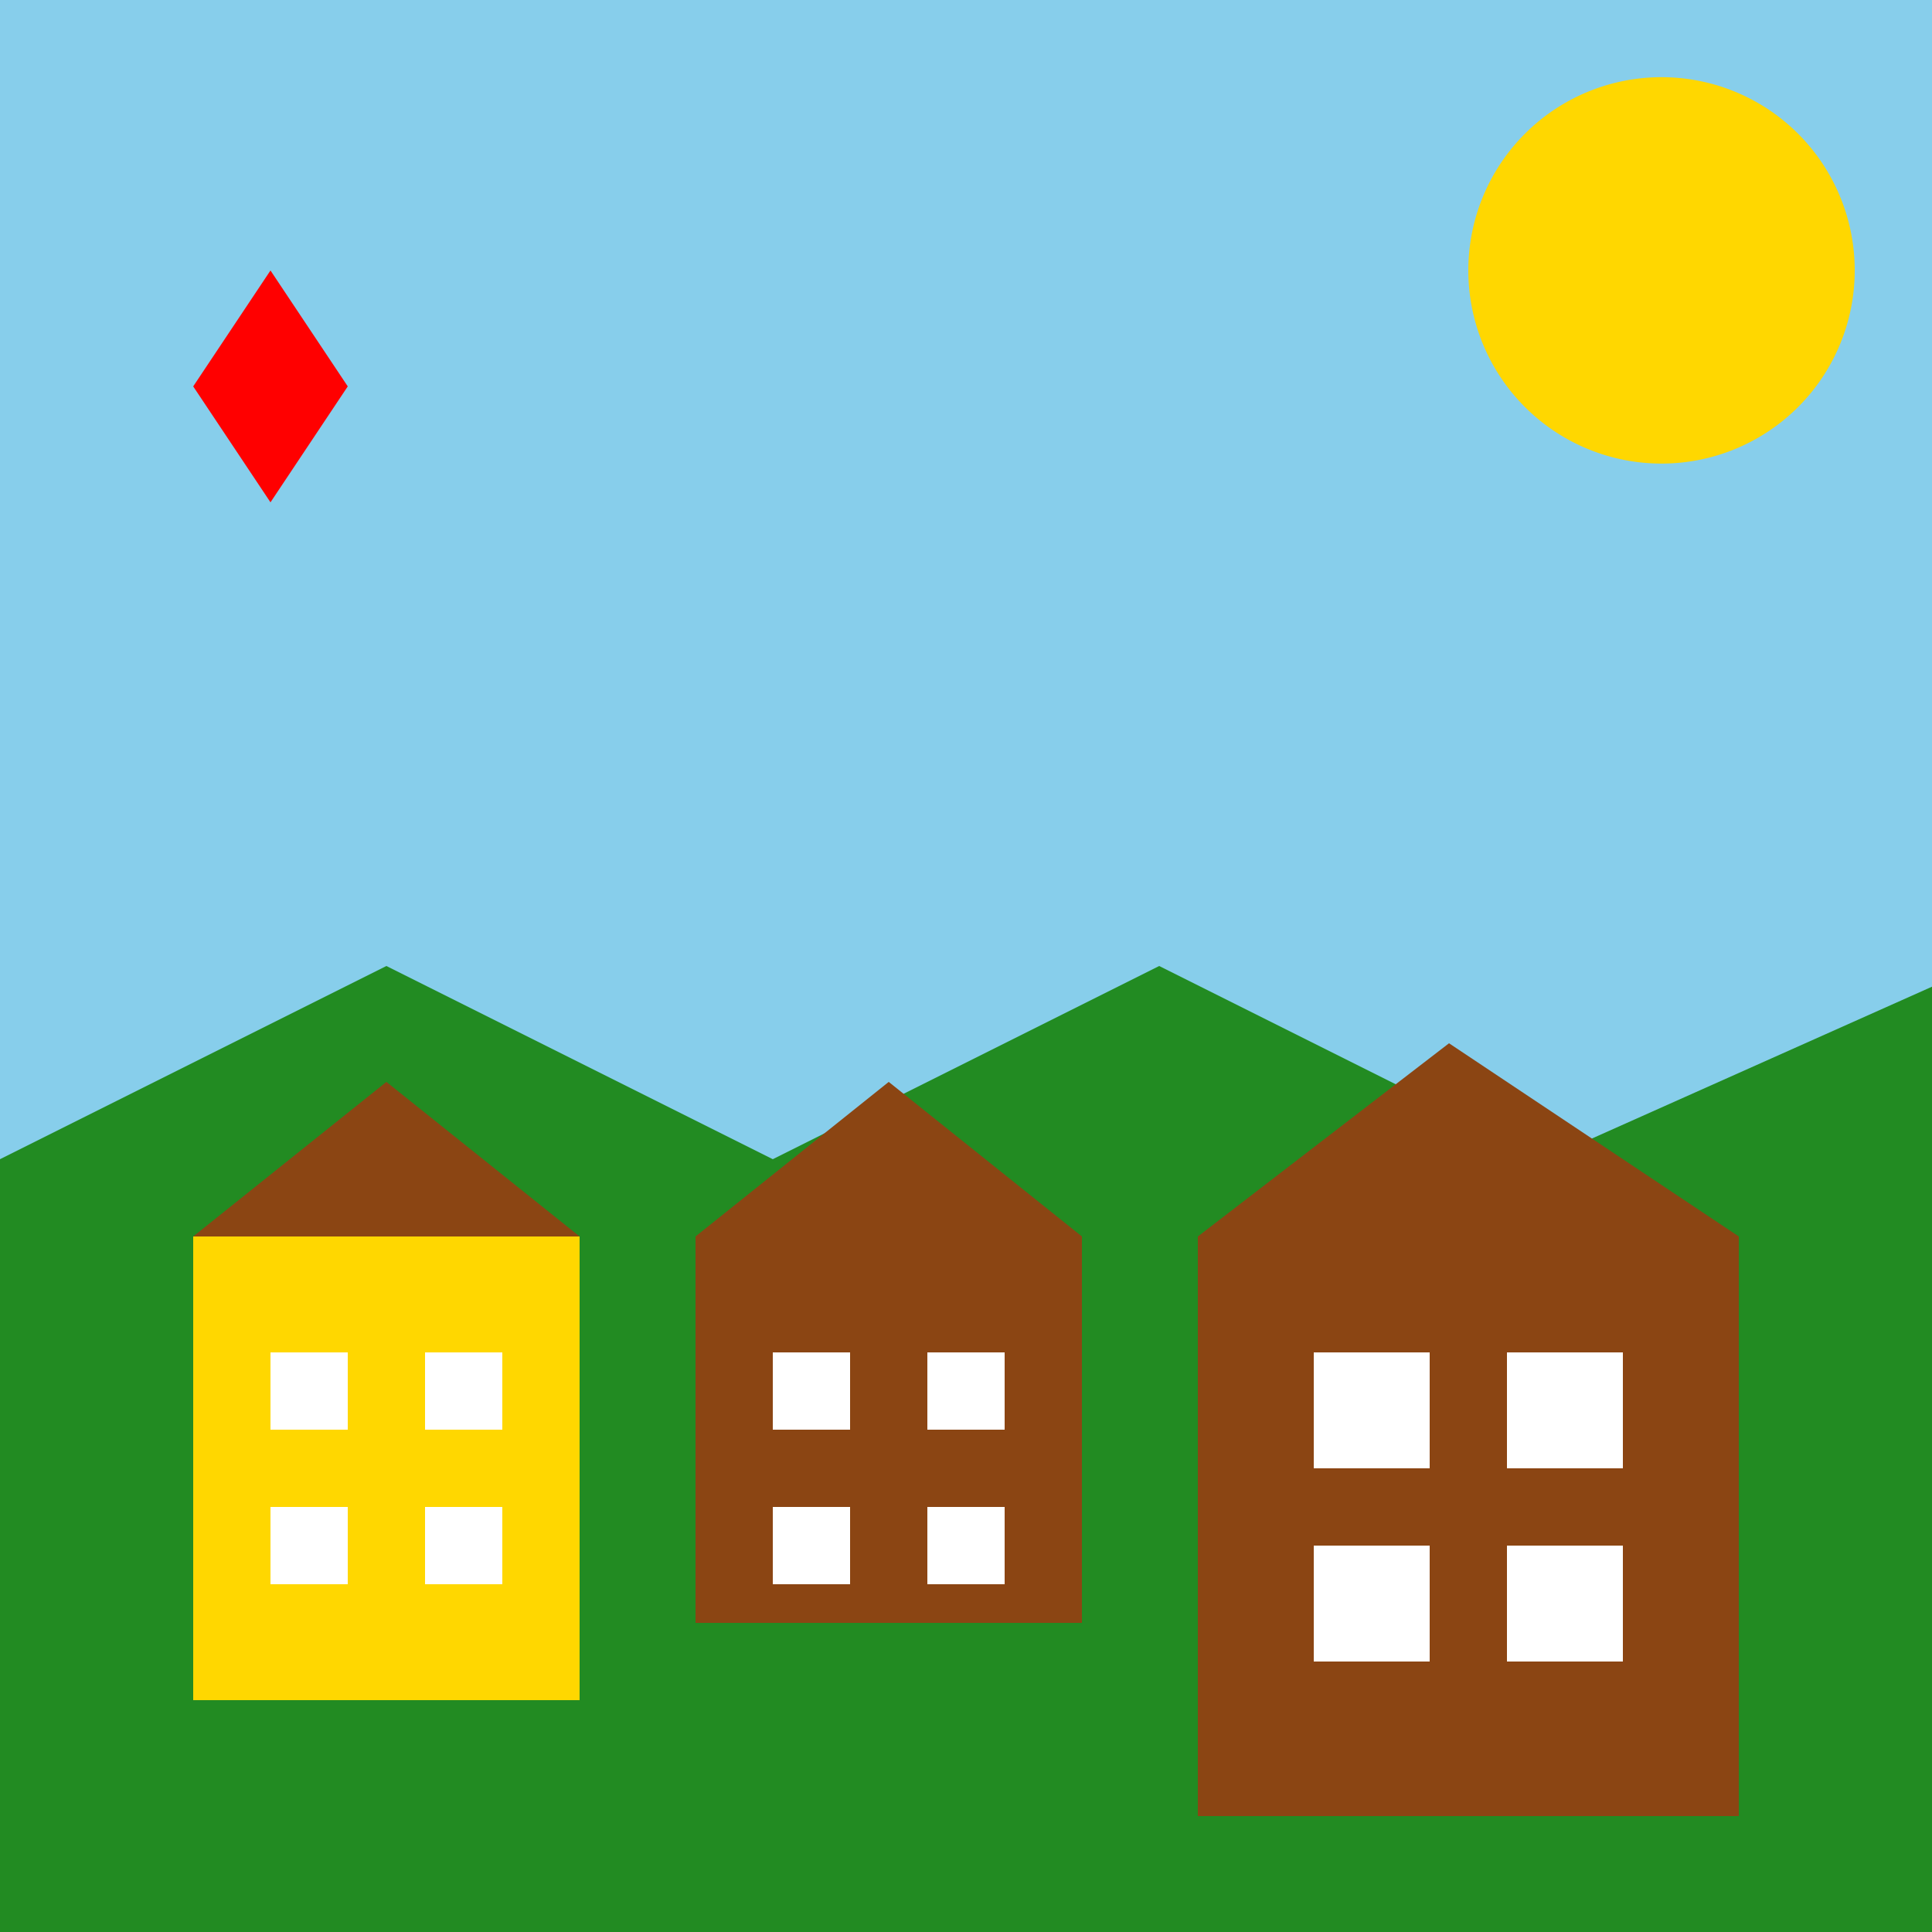<!--

Generated by DrawGPT.
Free, open source, AI generated images in SVG, PNG, and HTML Canvas format.
https://drawgpt.ai

Created: 2023-09-27T03:08:48.389Z
Link: https://drawgpt.ai/prompt/85567/

-->
<svg xmlns="http://www.w3.org/2000/svg" xmlns:xlink="http://www.w3.org/1999/xlink" width="500" height="500"><defs/><g><rect fill="#87CEEB" stroke="none" x="0" y="0" width="512" height="512"/><path fill="#228B22" stroke="none" paint-order="stroke fill markers" d=" M 0 300 L 100 250 L 200 300 L 300 250 L 400 300 L 512 250 L 512 512 L 0 512 Z"/><rect fill="#FFD700" stroke="none" x="50" y="320" width="100" height="120"/><path fill="#8B4513" stroke="none" paint-order="stroke fill markers" d=" M 50 320 L 100 280 L 150 320 Z"/><rect fill="#8B4513" stroke="none" x="180" y="320" width="100" height="100"/><path fill="#8B4513" stroke="none" paint-order="stroke fill markers" d=" M 180 320 L 230 280 L 280 320 Z"/><rect fill="#8B4513" stroke="none" x="310" y="320" width="140" height="150"/><path fill="#8B4513" stroke="none" paint-order="stroke fill markers" d=" M 310 320 L 375 270 L 450 320 Z"/><path fill="#FFD700" stroke="none" paint-order="stroke fill markers" d=" M 480 70 A 50 50 0 1 1 480 69.95 Z"/><rect fill="#FFFFFF" stroke="none" x="70" y="350" width="20" height="20"/><rect fill="#FFFFFF" stroke="none" x="110" y="350" width="20" height="20"/><rect fill="#FFFFFF" stroke="none" x="70" y="390" width="20" height="20"/><rect fill="#FFFFFF" stroke="none" x="110" y="390" width="20" height="20"/><rect fill="#FFFFFF" stroke="none" x="200" y="350" width="20" height="20"/><rect fill="#FFFFFF" stroke="none" x="240" y="350" width="20" height="20"/><rect fill="#FFFFFF" stroke="none" x="200" y="390" width="20" height="20"/><rect fill="#FFFFFF" stroke="none" x="240" y="390" width="20" height="20"/><rect fill="#FFFFFF" stroke="none" x="340" y="350" width="30" height="30"/><rect fill="#FFFFFF" stroke="none" x="390" y="350" width="30" height="30"/><rect fill="#FFFFFF" stroke="none" x="340" y="400" width="30" height="30"/><rect fill="#FFFFFF" stroke="none" x="390" y="400" width="30" height="30"/><path fill="#FF0000" stroke="none" paint-order="stroke fill markers" d=" M 50 100 L 70 70 L 90 100 L 70 130 Z"/></g></svg>